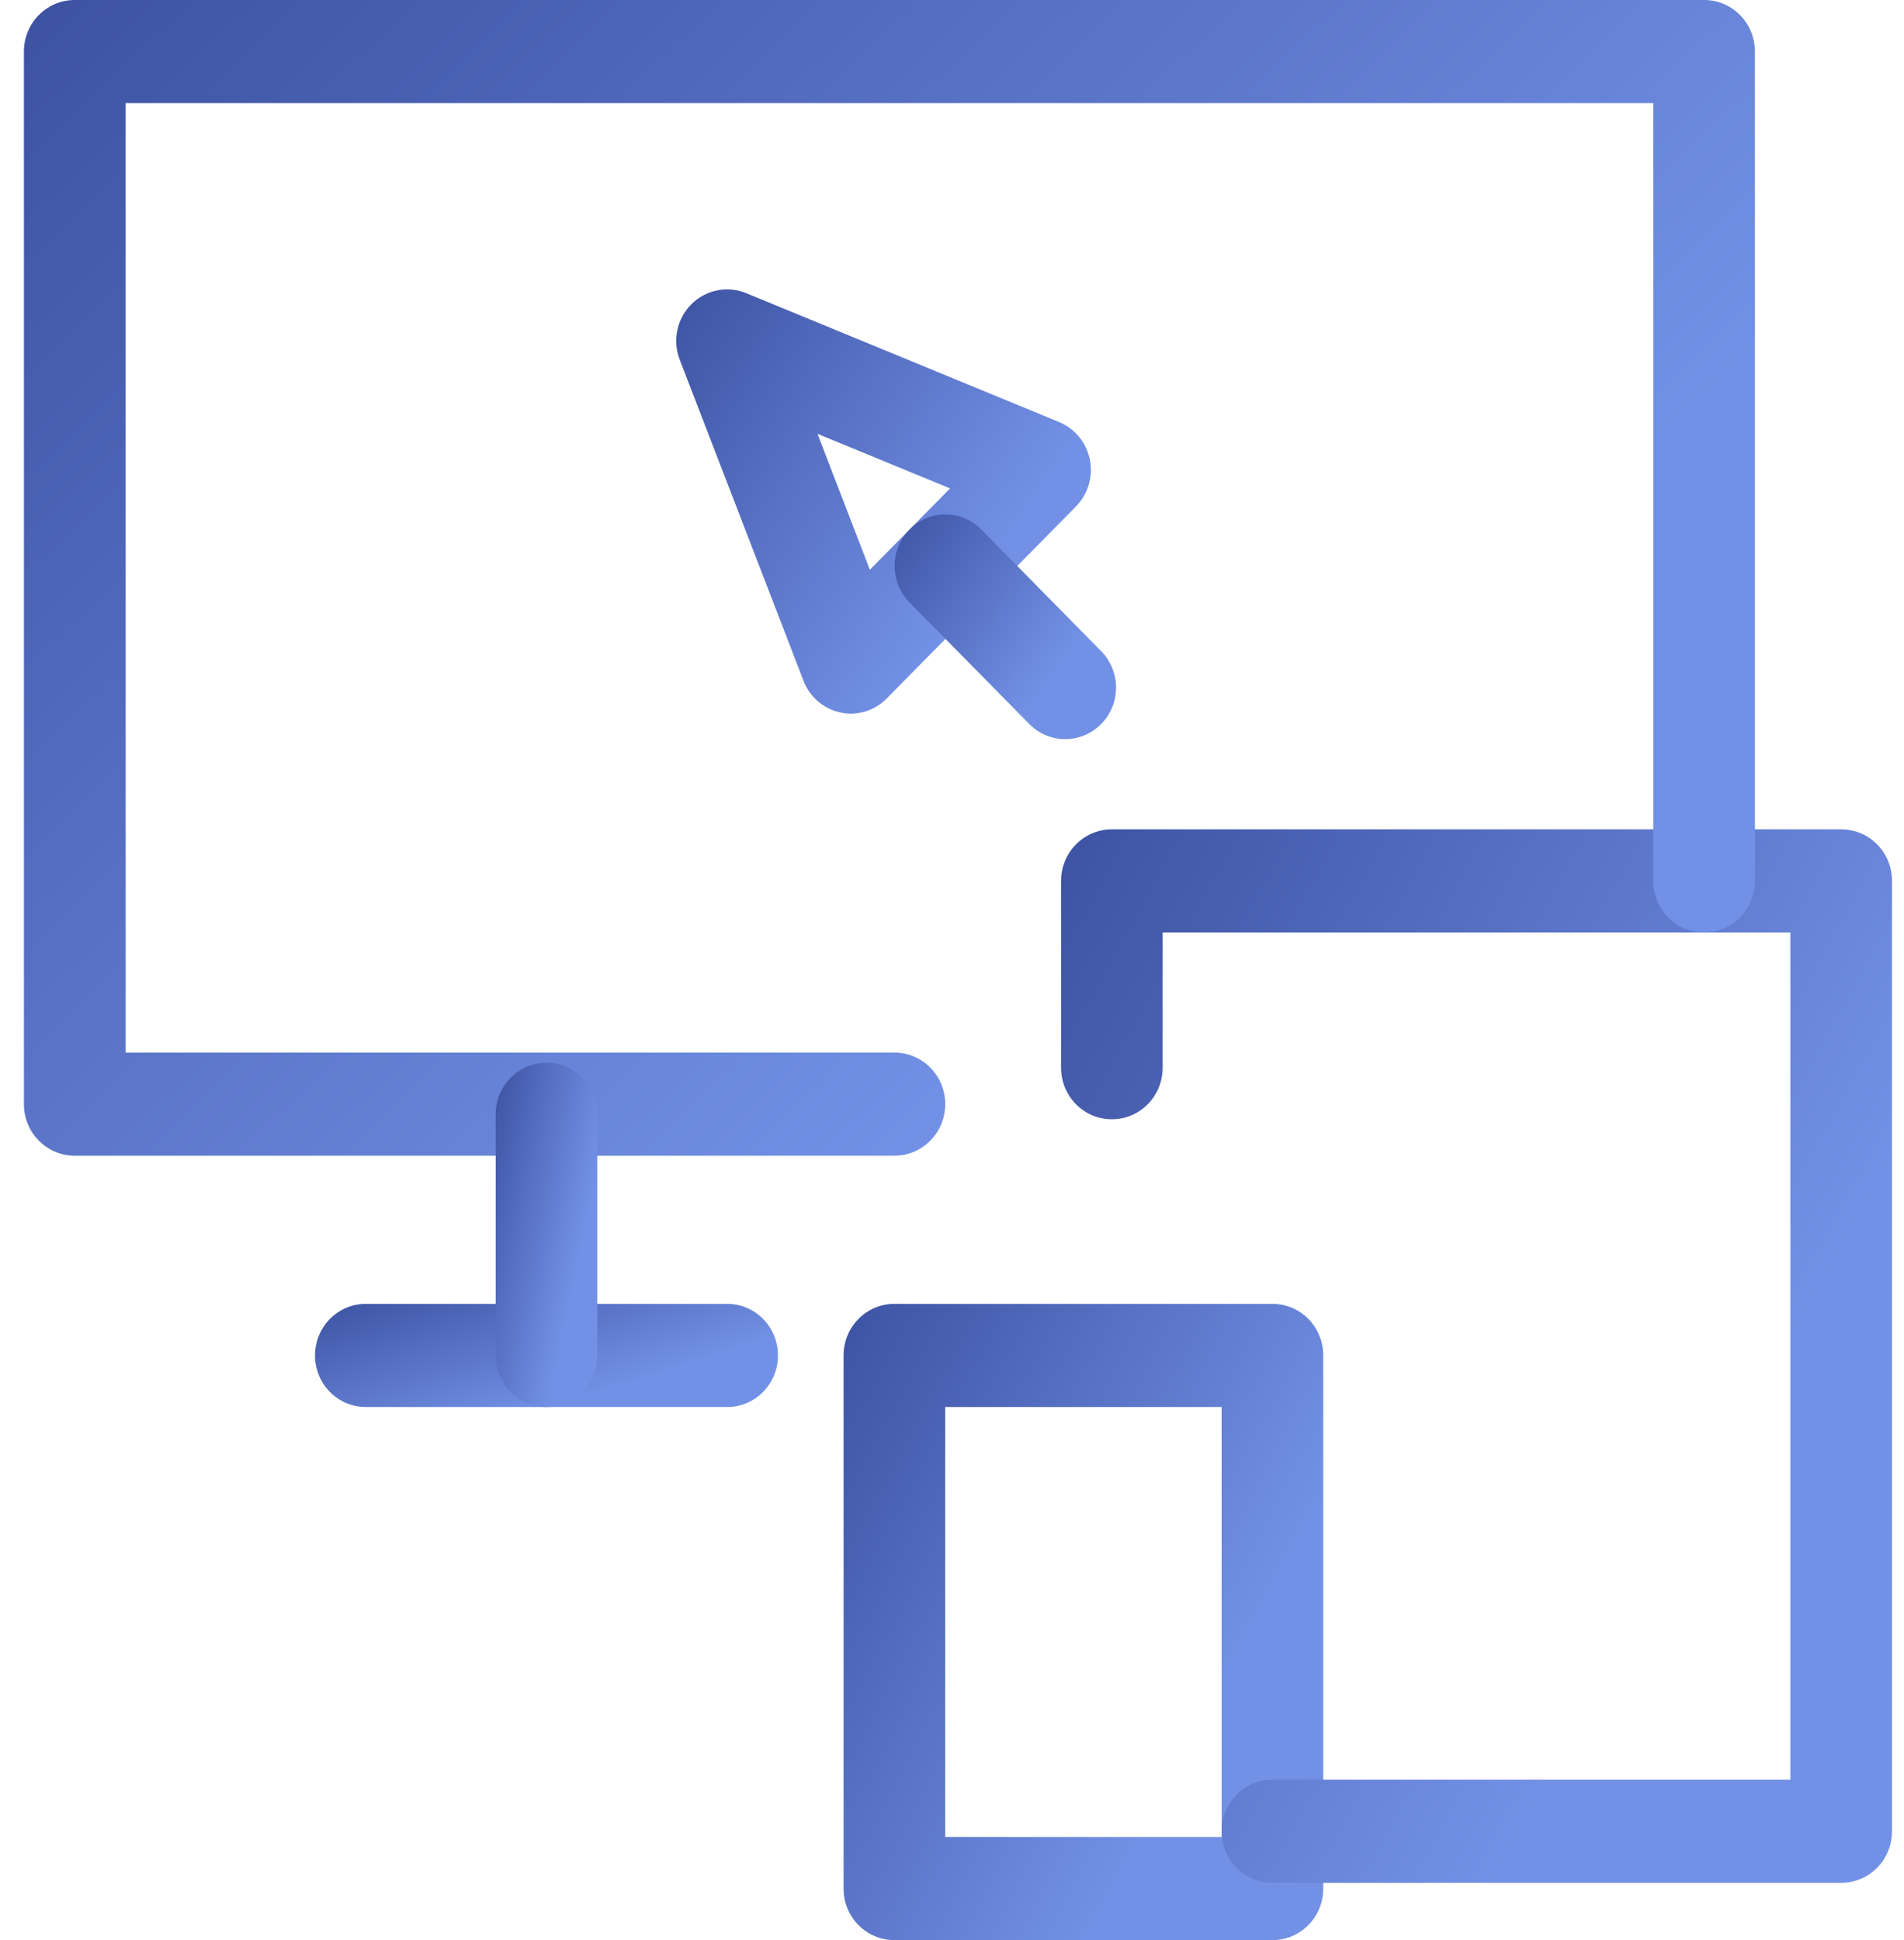 <svg width="53" height="54" viewBox="0 0 53 54" fill="url(#gradientFill)" xmlns="http://www.w3.org/2000/svg">
<path d="M35.42 54H24.896C24.114 54 23.482 53.359 23.482 52.565V37.727C23.482 36.932 24.114 36.291 24.896 36.291H35.42C36.202 36.291 36.834 36.932 36.834 37.727V52.565C36.834 53.359 36.202 54 35.42 54ZM26.311 51.129H34.005V39.162H26.311V51.129Z"/>
<path d="M51.252 52.405H35.42C34.637 52.405 34.005 51.764 34.005 50.97C34.005 50.176 34.637 49.535 35.42 49.535H49.837V25.954H32.364V29.718C32.364 30.512 31.733 31.153 30.95 31.153C30.168 31.153 29.536 30.512 29.536 29.718V24.518C29.536 23.724 30.168 23.083 30.95 23.083H51.252C52.034 23.083 52.666 23.724 52.666 24.518V50.97C52.666 51.764 52.034 52.405 51.252 52.405Z"/>
<path d="M24.896 32.167H2.08C1.298 32.167 0.666 31.526 0.666 30.732V1.435C0.666 0.641 1.298 0 2.08 0H47.436C48.218 0 48.85 0.641 48.85 1.435V24.518C48.85 25.313 48.218 25.954 47.436 25.954C46.653 25.954 46.021 25.313 46.021 24.518V2.871H3.495V29.297H24.896C25.679 29.297 26.311 29.938 26.311 30.732C26.311 31.526 25.679 32.167 24.896 32.167Z"/>
<path d="M20.241 39.162H10.183C9.401 39.162 8.769 38.521 8.769 37.727C8.769 36.932 9.401 36.291 10.183 36.291H20.241C21.024 36.291 21.656 36.932 21.656 37.727C21.656 38.521 21.024 39.162 20.241 39.162Z"/>
<path d="M15.212 39.162C14.43 39.162 13.798 38.521 13.798 37.727V31.016C13.798 30.221 14.43 29.58 15.212 29.58C15.995 29.58 16.627 30.221 16.627 31.016V37.727C16.627 38.521 15.995 39.162 15.212 39.162Z"/>
<path d="M23.683 19.862C23.586 19.862 23.488 19.852 23.394 19.83C22.926 19.731 22.539 19.399 22.366 18.946L18.921 10.012C18.714 9.479 18.843 8.87 19.245 8.468C19.647 8.067 20.248 7.945 20.77 8.159L29.482 11.747C29.922 11.929 30.243 12.321 30.337 12.793C30.431 13.266 30.287 13.754 29.951 14.095L24.683 19.441C24.416 19.712 24.054 19.862 23.683 19.862ZM22.756 12.076L24.214 15.859L26.446 13.594L22.759 12.076H22.756Z"/>
<path d="M29.652 20.573C29.291 20.573 28.929 20.433 28.652 20.152L25.318 16.768C24.764 16.206 24.764 15.297 25.318 14.739C25.871 14.178 26.767 14.178 27.317 14.739L30.651 18.123C31.205 18.685 31.205 19.594 30.651 20.152C30.375 20.433 30.014 20.573 29.652 20.573Z"/>
<defs>
<linearGradient id="gradientFill" gradientTransform="rotate(35)">
    <stop offset="0%" stop-color="#3D52A2" />
    <stop offset="100%" stop-color="#7291E6" />
</linearGradient>
</defs>
</svg>